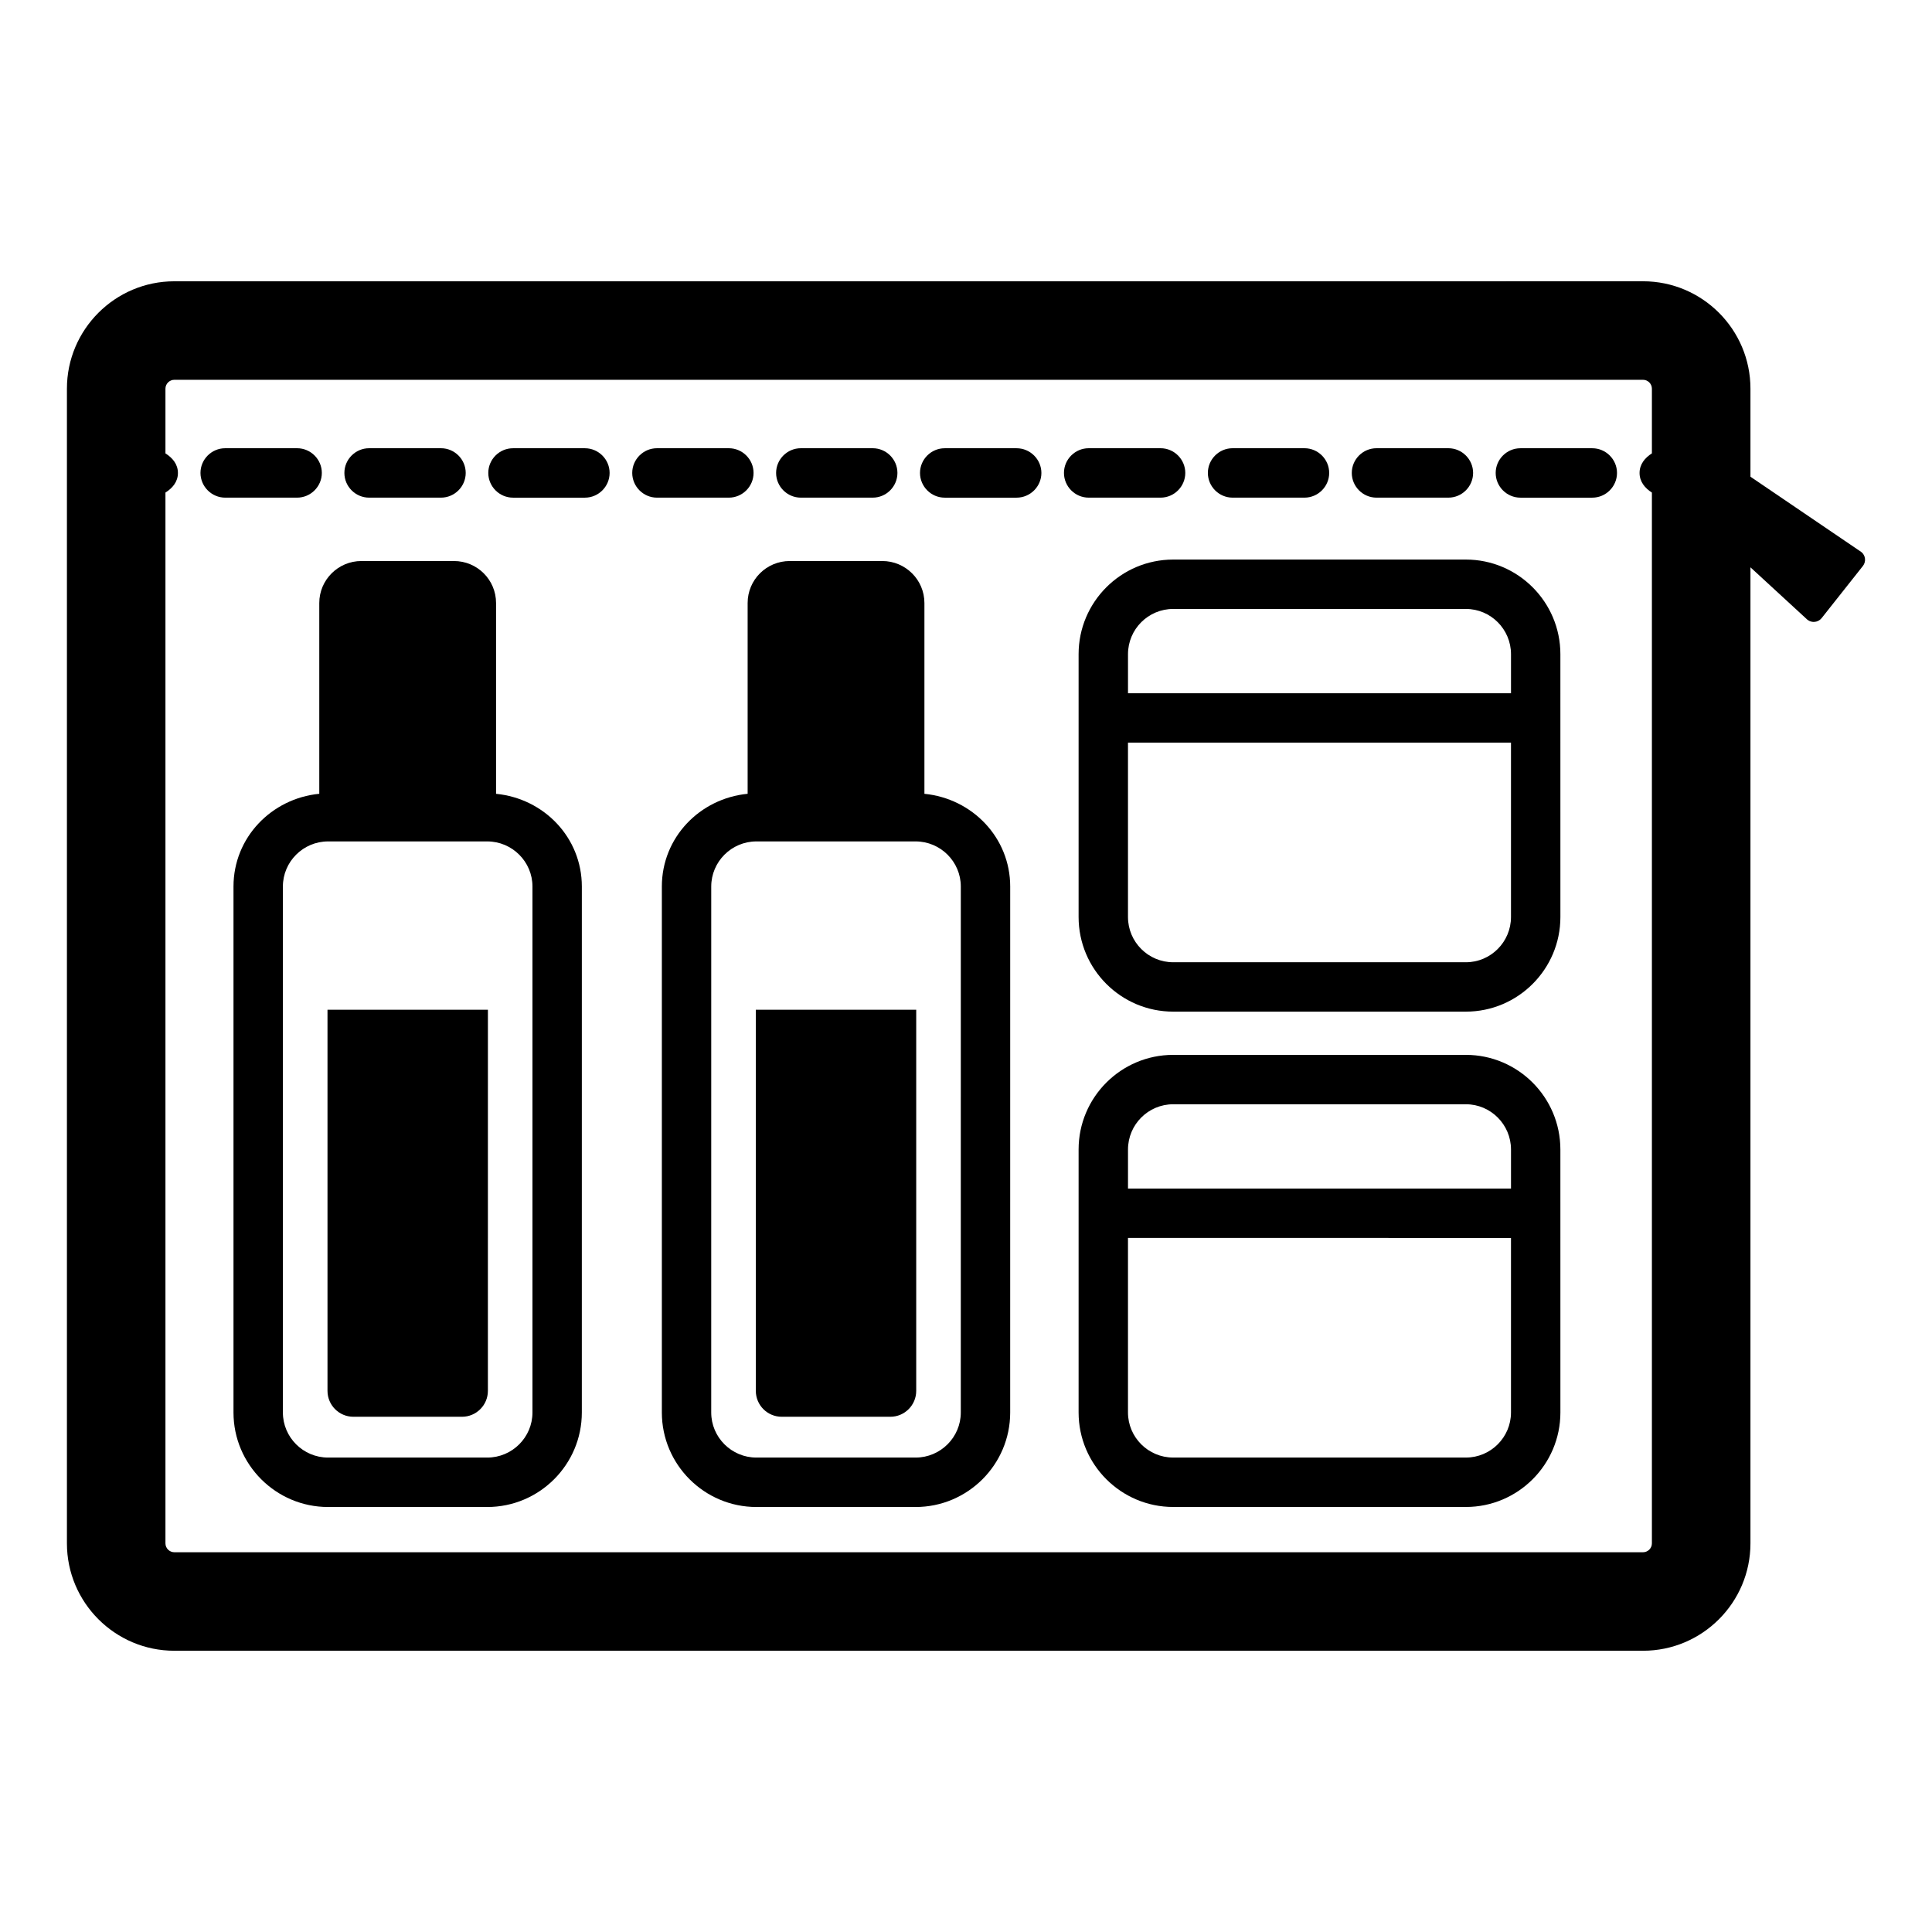 <?xml version="1.0" encoding="UTF-8"?>
<!-- The Best Svg Icon site in the world: iconSvg.co, Visit us! https://iconsvg.co -->
<svg fill="#000000" width="800px" height="800px" version="1.1" viewBox="144 144 512 512" xmlns="http://www.w3.org/2000/svg">
 <g>
  <path d="m241.81 275.88h19.066c3.594 0 6.543-2.949 6.543-6.551 0-3.594-2.957-6.543-6.543-6.543h-19.066c-3.594 0-6.543 2.949-6.543 6.543-0.004 3.602 2.949 6.551 6.543 6.551z"/>
  <path d="m470.64 275.88h19.066c3.594 0 6.543-2.949 6.543-6.551 0-3.594-2.949-6.543-6.543-6.543h-19.066c-3.594 0-6.543 2.949-6.543 6.543 0 3.602 2.957 6.551 6.543 6.551z"/>
  <path d="m343.7 269.33c0-3.594-2.949-6.543-6.543-6.543h-19.066c-3.594 0-6.543 2.949-6.543 6.543 0 3.598 2.957 6.551 6.543 6.551h19.066c3.594 0 6.543-2.949 6.543-6.551z"/>
  <path d="m299.01 262.79h-19.066c-3.594 0-6.543 2.949-6.543 6.543 0 3.598 2.957 6.551 6.543 6.551h19.066c3.594 0 6.543-2.949 6.543-6.551 0.008-3.586-2.949-6.543-6.543-6.543z"/>
  <path d="m508.78 275.88h19.066c3.594 0 6.543-2.949 6.543-6.551 0-3.594-2.949-6.543-6.543-6.543h-19.066c-3.594 0-6.543 2.949-6.543 6.543 0 3.602 2.949 6.551 6.543 6.551z"/>
  <path d="m413.42 262.79h-19.066c-3.594 0-6.543 2.949-6.543 6.543 0 3.598 2.949 6.551 6.543 6.551h19.066c3.594 0 6.562-2.949 6.562-6.551-0.004-3.586-2.969-6.543-6.562-6.543z"/>
  <path d="m229.29 269.33c0-3.594-2.957-6.543-6.543-6.543h-19.074c-3.594 0-6.543 2.949-6.543 6.543 0 3.598 2.957 6.551 6.543 6.551h19.066c3.594 0 6.551-2.949 6.551-6.551z"/>
  <path d="m356.22 275.88h19.066c3.594 0 6.543-2.949 6.543-6.551 0-3.594-2.949-6.543-6.543-6.543h-19.066c-3.594 0-6.543 2.949-6.543 6.543-0.004 3.602 2.949 6.551 6.543 6.551z"/>
  <path d="m451.57 275.88c3.594 0 6.543-2.949 6.543-6.551 0-3.594-2.949-6.543-6.543-6.543h-19.066c-3.594 0-6.543 2.949-6.543 6.543 0 3.598 2.949 6.551 6.543 6.551z"/>
  <path d="m565.98 262.79h-19.066c-3.594 0-6.543 2.949-6.543 6.543 0 3.598 2.949 6.551 6.543 6.551h19.066c3.594 0 6.543-2.949 6.543-6.551 0-3.586-2.949-6.543-6.543-6.543z"/>
  <path d="m275.46 354.36v-50.551c0-6.156-4.981-11.133-11.168-11.133h-24.512c-6.156 0-11.168 4.981-11.168 11.133v50.551c-12.668 1.25-22.734 11.594-22.734 24.586v139.38c0 13.797 11.242 25.047 25.078 25.047h42.156c13.84 0 25.078-11.246 25.078-25.047l0.004-139.38c0-12.984-10.031-23.336-22.734-24.578zm9.648 163.96c0 6.582-5.367 11.953-11.992 11.953h-42.156c-6.617 0-11.992-5.367-11.992-11.953v-139.38c0-6.582 5.375-11.957 11.992-11.957h42.156c6.617 0 11.992 5.375 11.992 11.957z"/>
  <path d="m230.79 512.59c0 3.773 3.055 6.867 6.863 6.867h28.777c3.805 0 6.867-3.094 6.867-6.867l0.004-101h-42.512z"/>
  <path d="m388.98 354.36v-50.551c0-6.156-5.016-11.133-11.168-11.133h-24.512c-6.188 0-11.168 4.981-11.168 11.133v50.551c-12.703 1.25-22.734 11.594-22.734 24.586v139.38c0 13.797 11.242 25.047 25.078 25.047h42.156c13.84 0 25.078-11.246 25.078-25.047l0.004-139.38c0-12.984-10.07-23.336-22.734-24.578zm9.641 163.96c0 6.582-5.375 11.953-11.992 11.953h-42.156c-6.617 0-11.992-5.367-11.992-11.953l0.004-139.38c0-6.582 5.367-11.957 11.992-11.957h42.156c6.617 0 11.992 5.375 11.992 11.957z"/>
  <path d="m344.3 512.59c0 3.773 3.055 6.867 6.867 6.867h28.777c3.805 0 6.863-3.094 6.863-6.867v-101h-42.508z"/>
  <path d="m532.47 423.55h-77.551c-13.844 0-25.078 11.242-25.078 25.078v69.688c0 13.797 11.242 25.047 25.078 25.047h77.555c13.805 0 25.047-11.246 25.047-25.047l-0.004-69.68c-0.004-13.844-11.246-25.086-25.047-25.086zm-77.551 13.09h77.555c6.582 0 11.957 5.375 11.957 11.996v10.352h-101.5v-10.352c0-6.621 5.367-11.996 11.988-11.996zm77.551 93.629h-77.551c-6.621 0-11.992-5.367-11.992-11.953v-46.25l101.5 0.004v46.25c0 6.586-5.375 11.949-11.957 11.949z"/>
  <path d="m532.47 292.29h-77.551c-13.844 0-25.078 11.242-25.078 25.074v69.656c0 13.84 11.242 25.074 25.078 25.074h77.555c13.805 0 25.047-11.242 25.047-25.074l-0.004-69.66c-0.004-13.832-11.246-25.07-25.047-25.07zm-77.551 13.086h77.555c6.582 0 11.957 5.375 11.957 11.992v10.355h-101.5v-10.355c0-6.617 5.367-11.992 11.988-11.992zm77.551 93.633h-77.551c-6.621 0-11.992-5.375-11.992-11.992v-46.211h101.5v46.211c0 6.617-5.375 11.992-11.957 11.992z"/>
  <path d="m637.27 290.29-29.383-19.957v-23.332c0-15.691-12.77-28.461-28.461-28.461l-389.23 0.004c-15.691 0-28.461 12.77-28.461 28.461v306c0 15.691 12.77 28.461 28.461 28.461h389.23c15.691 0 28.461-12.77 28.461-28.461v-258.66l15.113 13.906c1.141 0.891 2.809 0.715 3.738-0.426l10.953-13.84c0.895-1.137 0.715-2.805-0.422-3.699zm-57.844 265.07h-389.23c-1.281 0-2.352-1.062-2.352-2.352v-278.47c1.852-1.172 3.309-2.844 3.309-5.195 0-2.344-1.461-4.019-3.309-5.195v-17.145c0-1.281 1.07-2.352 2.352-2.352h389.23c1.281 0 2.344 1.062 2.344 2.352v17.145c-1.848 1.176-3.269 2.883-3.269 5.195s1.422 4.023 3.269 5.195v278.47c0.004 1.289-1.066 2.352-2.344 2.352z"/>
 </g>
</svg>